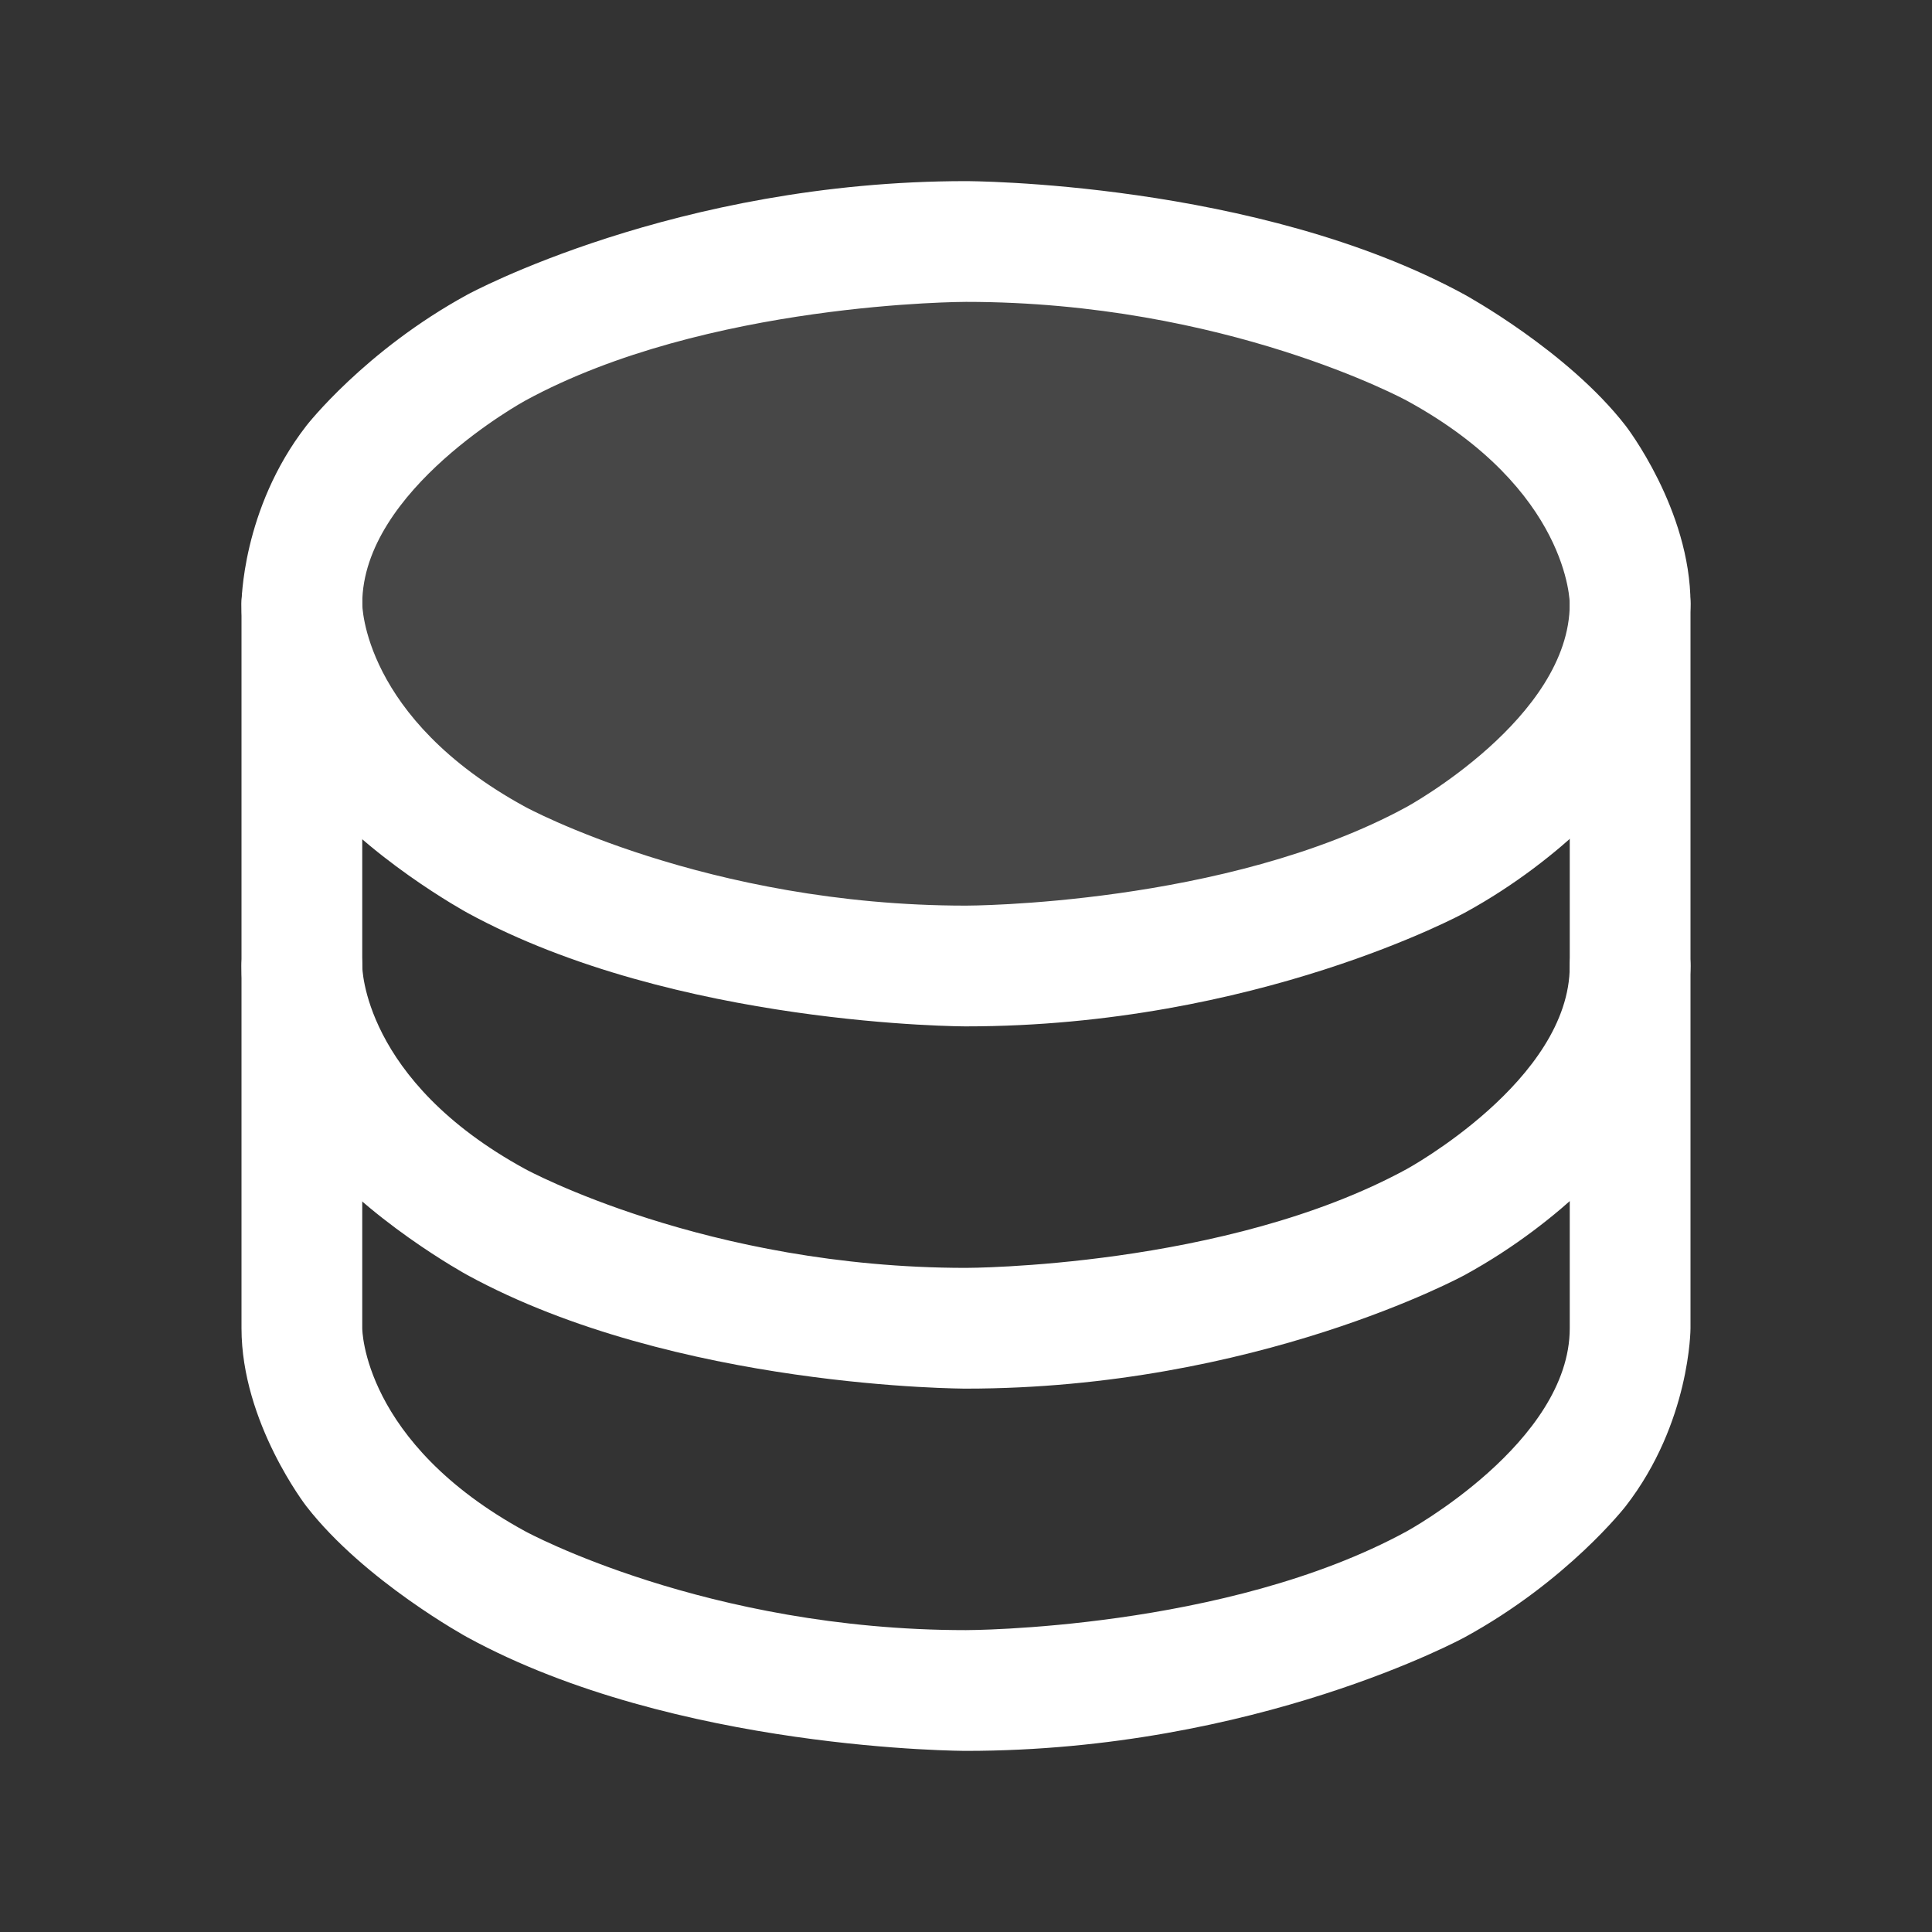 <svg width="32" height="32" viewBox="0 0 32 32" fill="none" xmlns="http://www.w3.org/2000/svg">
<rect x="0" y="0" width="32" height="32" fill="#333333" stroke="none"/>
<path d="M27 10C27 13.314 22.075 16 16 16C9.925 16 5 13.314 5 10C5 6.686 9.925 4 16 4C22.075 4 27 6.686 27 10Z" fill="white" fill-opacity="0.1"/>
<path fill-rule="evenodd" clip-rule="evenodd" d="M16 3C16 3 20.811 3 24.257 4.879C24.257 4.879 25.963 5.81 26.926 7.052C26.926 7.052 28 8.437 28 10C28 10 28 11.563 26.926 12.948C26.926 12.948 25.963 14.19 24.257 15.12C24.257 15.12 20.811 17 16 17C16 17 11.189 17 7.743 15.12C7.743 15.12 6.037 14.19 5.074 12.948C5.074 12.948 4 11.563 4 10C4 10 4 8.437 5.074 7.052C5.074 7.052 6.037 5.81 7.743 4.879C7.743 4.879 11.189 3 16 3ZM16 5C16 5 11.699 5 8.701 6.635C8.701 6.635 6 8.108 6 10C6 10 6 11.892 8.701 13.365C8.701 13.365 11.699 15 16 15C16 15 20.301 15 23.299 13.365C23.299 13.365 26 11.892 26 10C26 10 26 8.108 23.299 6.635C23.299 6.635 20.301 5 16 5Z" fill="white"/>
<path d="M28 16V10C28 9.448 27.552 9 27 9C26.448 9 26 9.448 26 10V16C26 17.891 23.299 19.364 23.299 19.364C20.301 21 16 21 16 21C11.699 21 8.701 19.364 8.701 19.364C6 17.891 6 16 6 16L6 10C6 9.448 5.552 9 5 9C4.448 9 4 9.448 4 10L4 16C4 17.563 5.074 18.948 5.074 18.948C6.037 20.189 7.743 21.12 7.743 21.12C11.189 23 16 23 16 23C20.811 23 24.257 21.12 24.257 21.12C25.963 20.189 26.926 18.948 26.926 18.948C28 17.563 28 16 28 16Z" fill="white"/>
<path d="M28 22V16C28 15.448 27.552 15 27 15C26.448 15 26 15.448 26 16V22C26 23.891 23.299 25.364 23.299 25.364C20.301 27 16 27 16 27C11.699 27 8.701 25.364 8.701 25.364C6 23.891 6 22 6 22L6 16C6 15.448 5.552 15 5 15C4.448 15 4 15.448 4 16L4 22C4 23.563 5.074 24.948 5.074 24.948C6.037 26.189 7.743 27.12 7.743 27.12C11.189 29 16 29 16 29C20.811 29 24.257 27.12 24.257 27.12C25.963 26.189 26.926 24.948 26.926 24.948C28 23.563 28 22 28 22Z" fill="white"/>
</svg>
